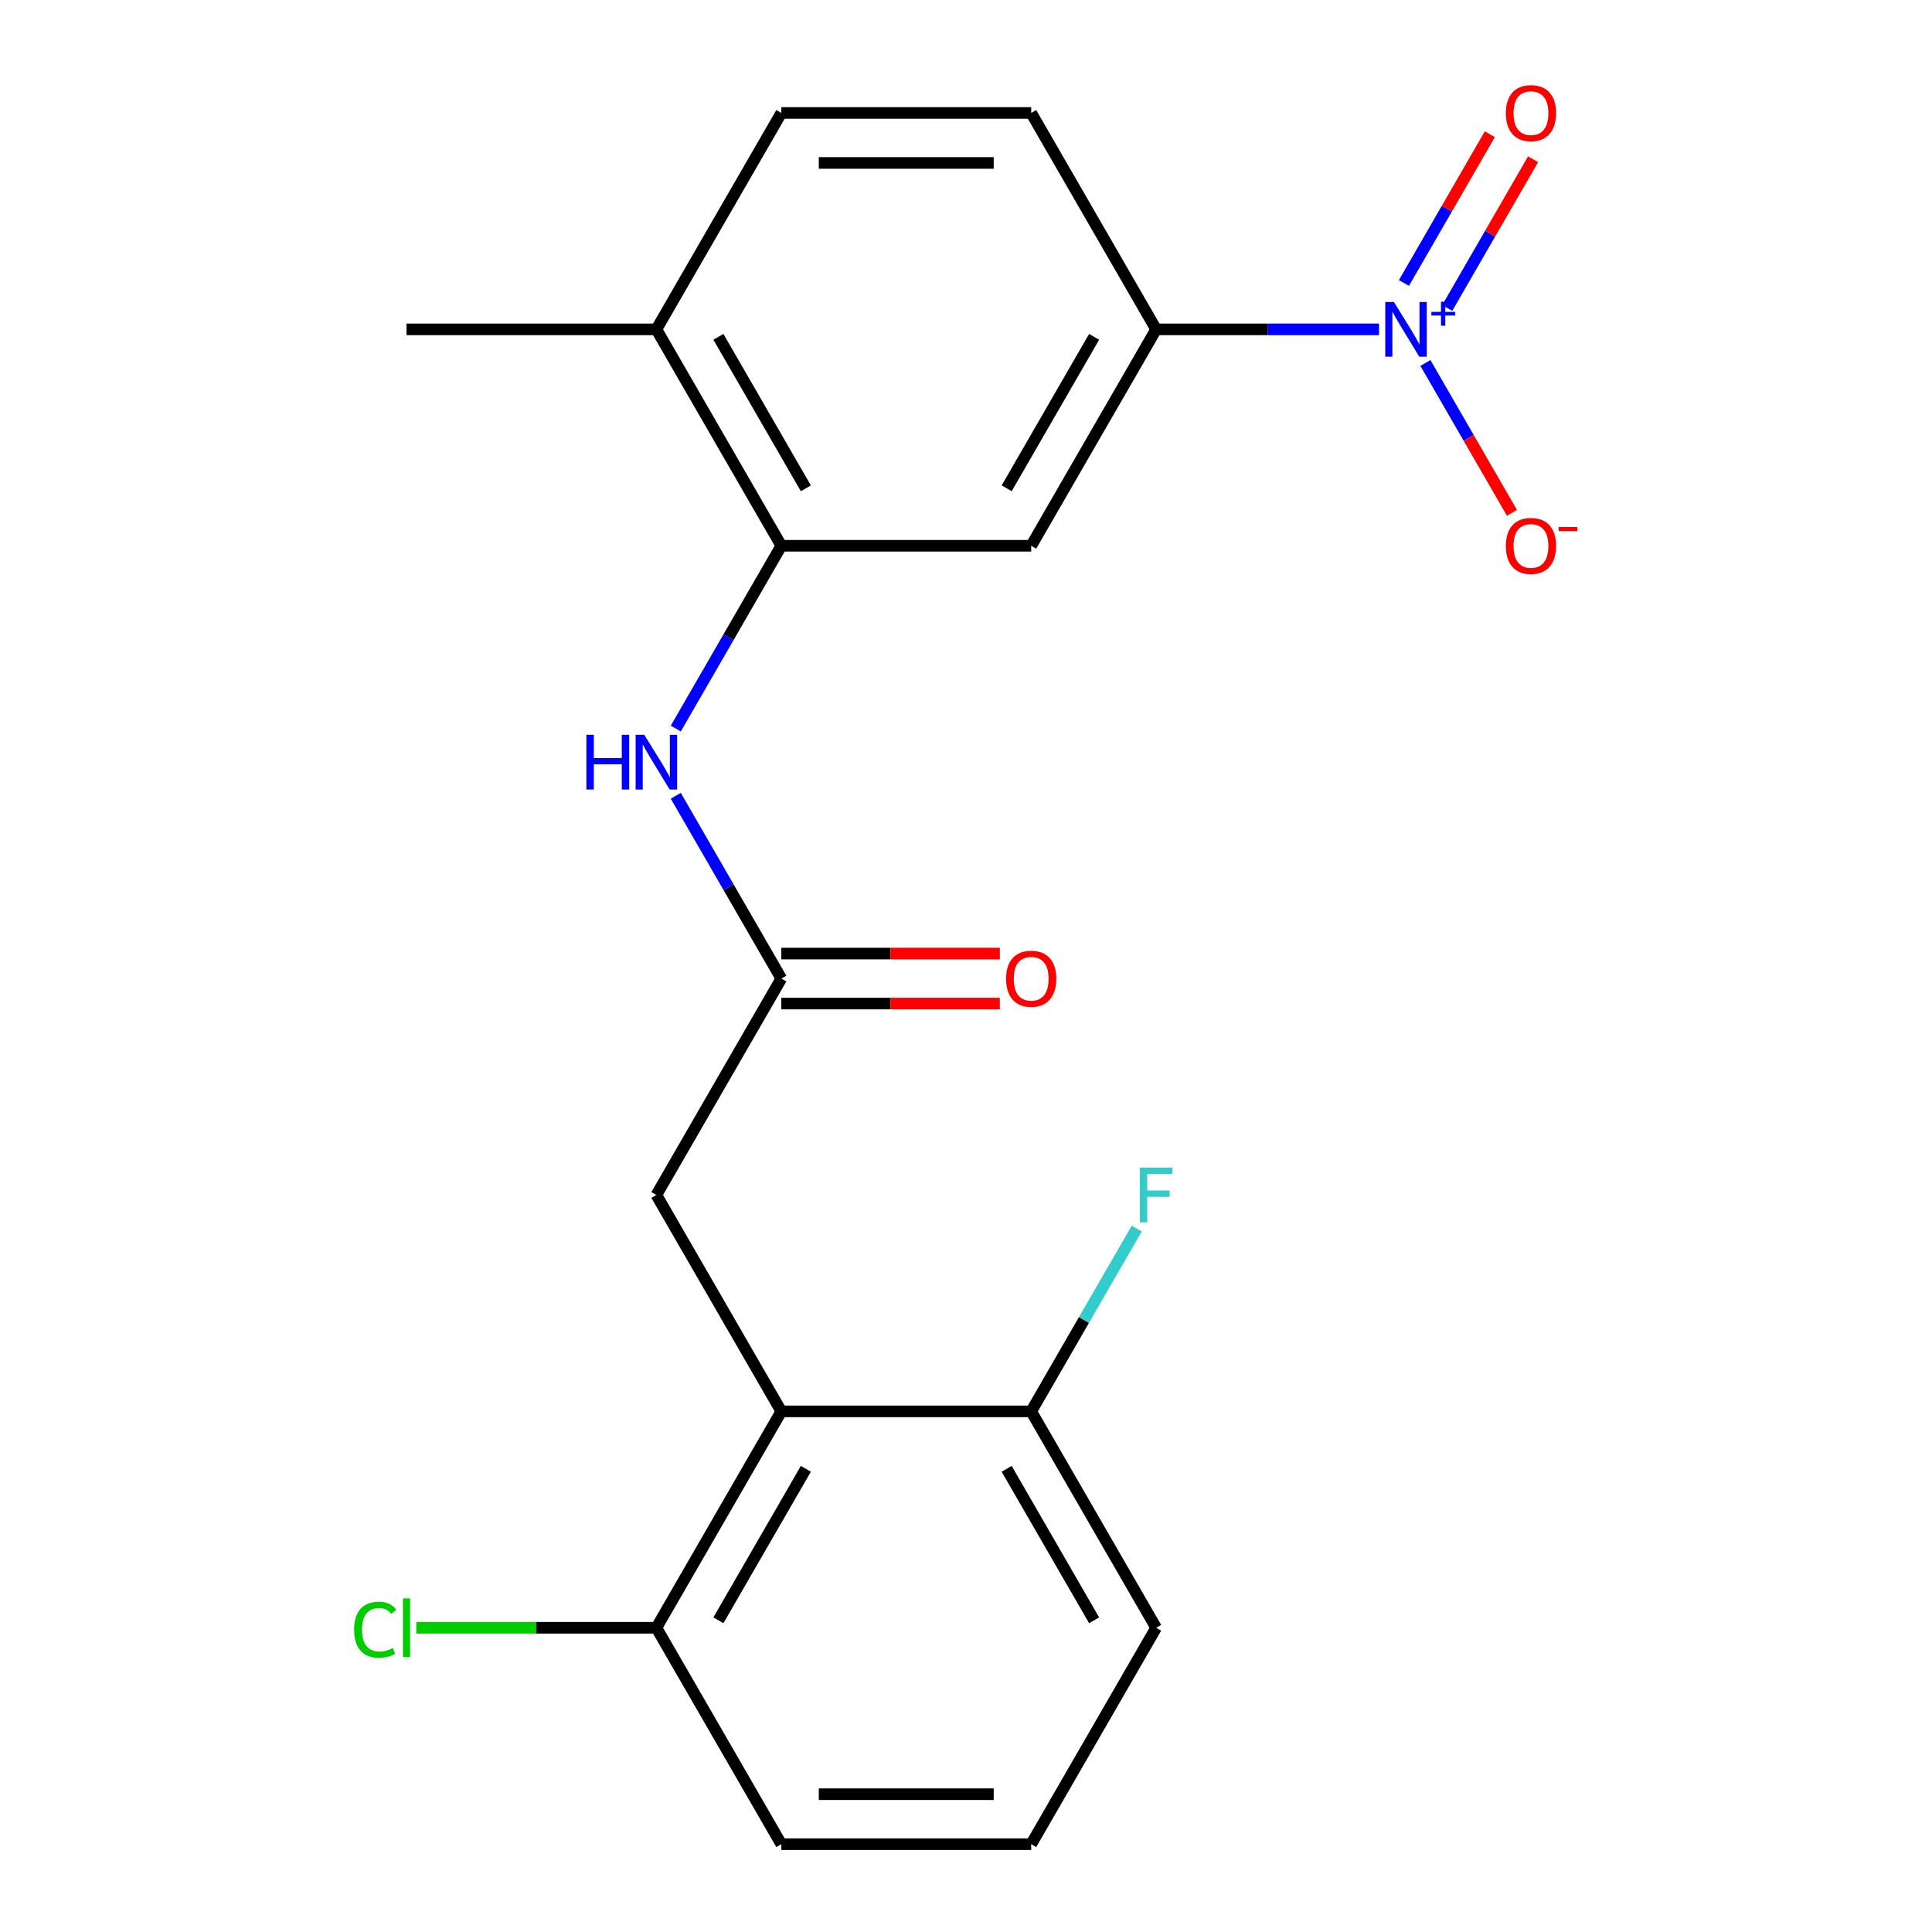 <?xml version='1.0' encoding='iso-8859-1'?>
<svg version='1.1' baseProfile='full'
              xmlns='http://www.w3.org/2000/svg'
                      xmlns:rdkit='http://www.rdkit.org/xml'
                      xmlns:xlink='http://www.w3.org/1999/xlink'
                  xml:space='preserve'
width='1000px' height='1000px' viewBox='0 0 1000 1000'>
<!-- END OF HEADER -->
<rect style='opacity:1.0;fill:#FFFFFF;stroke:none' width='1000' height='1000' x='0' y='0'> </rect>
<path class='bond-2' d='M 713.781,170.48 L 656.099,170.48' style='fill:none;fill-rule:evenodd;stroke:#0000FF;stroke-width:6px;stroke-linecap:butt;stroke-linejoin:miter;stroke-opacity:1' />
<path class='bond-2' d='M 656.099,170.48 L 598.417,170.48' style='fill:none;fill-rule:evenodd;stroke:#000000;stroke-width:6px;stroke-linecap:butt;stroke-linejoin:miter;stroke-opacity:1' />
<path class='bond-7' d='M 737.796,187.873 L 760.187,226.655' style='fill:none;fill-rule:evenodd;stroke:#0000FF;stroke-width:6px;stroke-linecap:butt;stroke-linejoin:miter;stroke-opacity:1' />
<path class='bond-7' d='M 760.187,226.655 L 782.578,265.438' style='fill:none;fill-rule:evenodd;stroke:#FF0000;stroke-width:6px;stroke-linecap:butt;stroke-linejoin:miter;stroke-opacity:1' />
<path class='bond-8' d='M 749.083,159.404 L 771.305,120.914' style='fill:none;fill-rule:evenodd;stroke:#0000FF;stroke-width:6px;stroke-linecap:butt;stroke-linejoin:miter;stroke-opacity:1' />
<path class='bond-8' d='M 771.305,120.914 L 793.528,82.424' style='fill:none;fill-rule:evenodd;stroke:#FF0000;stroke-width:6px;stroke-linecap:butt;stroke-linejoin:miter;stroke-opacity:1' />
<path class='bond-8' d='M 726.681,146.47 L 748.904,107.98' style='fill:none;fill-rule:evenodd;stroke:#0000FF;stroke-width:6px;stroke-linecap:butt;stroke-linejoin:miter;stroke-opacity:1' />
<path class='bond-8' d='M 748.904,107.98 L 771.126,69.49' style='fill:none;fill-rule:evenodd;stroke:#FF0000;stroke-width:6px;stroke-linecap:butt;stroke-linejoin:miter;stroke-opacity:1' />
<path class='bond-0' d='M 404.411,730.527 L 339.742,618.517' style='fill:none;fill-rule:evenodd;stroke:#000000;stroke-width:6px;stroke-linecap:butt;stroke-linejoin:miter;stroke-opacity:1' />
<path class='bond-9' d='M 404.411,730.527 L 339.742,842.536' style='fill:none;fill-rule:evenodd;stroke:#000000;stroke-width:6px;stroke-linecap:butt;stroke-linejoin:miter;stroke-opacity:1' />
<path class='bond-9' d='M 417.112,760.262 L 371.844,838.668' style='fill:none;fill-rule:evenodd;stroke:#000000;stroke-width:6px;stroke-linecap:butt;stroke-linejoin:miter;stroke-opacity:1' />
<path class='bond-10' d='M 404.411,730.527 L 533.748,730.527' style='fill:none;fill-rule:evenodd;stroke:#000000;stroke-width:6px;stroke-linecap:butt;stroke-linejoin:miter;stroke-opacity:1' />
<path class='bond-1' d='M 404.411,282.489 L 533.748,282.489' style='fill:none;fill-rule:evenodd;stroke:#000000;stroke-width:6px;stroke-linecap:butt;stroke-linejoin:miter;stroke-opacity:1' />
<path class='bond-5' d='M 404.411,282.489 L 377.098,329.797' style='fill:none;fill-rule:evenodd;stroke:#000000;stroke-width:6px;stroke-linecap:butt;stroke-linejoin:miter;stroke-opacity:1' />
<path class='bond-5' d='M 377.098,329.797 L 349.784,377.105' style='fill:none;fill-rule:evenodd;stroke:#0000FF;stroke-width:6px;stroke-linecap:butt;stroke-linejoin:miter;stroke-opacity:1' />
<path class='bond-21' d='M 404.411,282.489 L 339.742,170.48' style='fill:none;fill-rule:evenodd;stroke:#000000;stroke-width:6px;stroke-linecap:butt;stroke-linejoin:miter;stroke-opacity:1' />
<path class='bond-21' d='M 417.112,252.754 L 371.844,174.347' style='fill:none;fill-rule:evenodd;stroke:#000000;stroke-width:6px;stroke-linecap:butt;stroke-linejoin:miter;stroke-opacity:1' />
<path class='bond-3' d='M 598.417,170.48 L 533.748,282.489' style='fill:none;fill-rule:evenodd;stroke:#000000;stroke-width:6px;stroke-linecap:butt;stroke-linejoin:miter;stroke-opacity:1' />
<path class='bond-3' d='M 566.315,174.347 L 521.047,252.754' style='fill:none;fill-rule:evenodd;stroke:#000000;stroke-width:6px;stroke-linecap:butt;stroke-linejoin:miter;stroke-opacity:1' />
<path class='bond-13' d='M 598.417,170.48 L 533.748,58.47' style='fill:none;fill-rule:evenodd;stroke:#000000;stroke-width:6px;stroke-linecap:butt;stroke-linejoin:miter;stroke-opacity:1' />
<path class='bond-4' d='M 404.411,506.508 L 377.098,459.2' style='fill:none;fill-rule:evenodd;stroke:#000000;stroke-width:6px;stroke-linecap:butt;stroke-linejoin:miter;stroke-opacity:1' />
<path class='bond-4' d='M 377.098,459.2 L 349.784,411.892' style='fill:none;fill-rule:evenodd;stroke:#0000FF;stroke-width:6px;stroke-linecap:butt;stroke-linejoin:miter;stroke-opacity:1' />
<path class='bond-6' d='M 404.411,506.508 L 339.742,618.517' style='fill:none;fill-rule:evenodd;stroke:#000000;stroke-width:6px;stroke-linecap:butt;stroke-linejoin:miter;stroke-opacity:1' />
<path class='bond-12' d='M 404.411,519.442 L 460.963,519.442' style='fill:none;fill-rule:evenodd;stroke:#000000;stroke-width:6px;stroke-linecap:butt;stroke-linejoin:miter;stroke-opacity:1' />
<path class='bond-12' d='M 460.963,519.442 L 517.515,519.442' style='fill:none;fill-rule:evenodd;stroke:#FF0000;stroke-width:6px;stroke-linecap:butt;stroke-linejoin:miter;stroke-opacity:1' />
<path class='bond-12' d='M 404.411,493.574 L 460.963,493.574' style='fill:none;fill-rule:evenodd;stroke:#000000;stroke-width:6px;stroke-linecap:butt;stroke-linejoin:miter;stroke-opacity:1' />
<path class='bond-12' d='M 460.963,493.574 L 517.515,493.574' style='fill:none;fill-rule:evenodd;stroke:#FF0000;stroke-width:6px;stroke-linecap:butt;stroke-linejoin:miter;stroke-opacity:1' />
<path class='bond-16' d='M 339.742,842.536 L 277.61,842.536' style='fill:none;fill-rule:evenodd;stroke:#000000;stroke-width:6px;stroke-linecap:butt;stroke-linejoin:miter;stroke-opacity:1' />
<path class='bond-16' d='M 277.61,842.536 L 215.478,842.536' style='fill:none;fill-rule:evenodd;stroke:#00CC00;stroke-width:6px;stroke-linecap:butt;stroke-linejoin:miter;stroke-opacity:1' />
<path class='bond-19' d='M 339.742,842.536 L 404.411,954.545' style='fill:none;fill-rule:evenodd;stroke:#000000;stroke-width:6px;stroke-linecap:butt;stroke-linejoin:miter;stroke-opacity:1' />
<path class='bond-15' d='M 533.748,730.527 L 561.062,683.219' style='fill:none;fill-rule:evenodd;stroke:#000000;stroke-width:6px;stroke-linecap:butt;stroke-linejoin:miter;stroke-opacity:1' />
<path class='bond-15' d='M 561.062,683.219 L 588.375,635.911' style='fill:none;fill-rule:evenodd;stroke:#33CCCC;stroke-width:6px;stroke-linecap:butt;stroke-linejoin:miter;stroke-opacity:1' />
<path class='bond-18' d='M 533.748,730.527 L 598.417,842.536' style='fill:none;fill-rule:evenodd;stroke:#000000;stroke-width:6px;stroke-linecap:butt;stroke-linejoin:miter;stroke-opacity:1' />
<path class='bond-18' d='M 521.047,760.262 L 566.315,838.668' style='fill:none;fill-rule:evenodd;stroke:#000000;stroke-width:6px;stroke-linecap:butt;stroke-linejoin:miter;stroke-opacity:1' />
<path class='bond-11' d='M 339.742,170.48 L 404.411,58.47' style='fill:none;fill-rule:evenodd;stroke:#000000;stroke-width:6px;stroke-linecap:butt;stroke-linejoin:miter;stroke-opacity:1' />
<path class='bond-20' d='M 339.742,170.48 L 210.405,170.48' style='fill:none;fill-rule:evenodd;stroke:#000000;stroke-width:6px;stroke-linecap:butt;stroke-linejoin:miter;stroke-opacity:1' />
<path class='bond-14' d='M 533.748,58.47 L 404.411,58.47' style='fill:none;fill-rule:evenodd;stroke:#000000;stroke-width:6px;stroke-linecap:butt;stroke-linejoin:miter;stroke-opacity:1' />
<path class='bond-14' d='M 514.348,84.338 L 423.811,84.338' style='fill:none;fill-rule:evenodd;stroke:#000000;stroke-width:6px;stroke-linecap:butt;stroke-linejoin:miter;stroke-opacity:1' />
<path class='bond-17' d='M 533.748,954.545 L 598.417,842.536' style='fill:none;fill-rule:evenodd;stroke:#000000;stroke-width:6px;stroke-linecap:butt;stroke-linejoin:miter;stroke-opacity:1' />
<path class='bond-22' d='M 533.748,954.545 L 404.411,954.545' style='fill:none;fill-rule:evenodd;stroke:#000000;stroke-width:6px;stroke-linecap:butt;stroke-linejoin:miter;stroke-opacity:1' />
<path class='bond-22' d='M 514.348,928.678 L 423.811,928.678' style='fill:none;fill-rule:evenodd;stroke:#000000;stroke-width:6px;stroke-linecap:butt;stroke-linejoin:miter;stroke-opacity:1' />
<path  class='atom-0' d='M 721.494 156.32
L 730.774 171.32
Q 731.694 172.8, 733.174 175.48
Q 734.654 178.16, 734.734 178.32
L 734.734 156.32
L 738.494 156.32
L 738.494 184.64
L 734.614 184.64
L 724.654 168.24
Q 723.494 166.32, 722.254 164.12
Q 721.054 161.92, 720.694 161.24
L 720.694 184.64
L 717.014 184.64
L 717.014 156.32
L 721.494 156.32
' fill='#0000FF'/>
<path  class='atom-0' d='M 740.87 161.424
L 745.86 161.424
L 745.86 156.171
L 748.077 156.171
L 748.077 161.424
L 753.199 161.424
L 753.199 163.325
L 748.077 163.325
L 748.077 168.605
L 745.86 168.605
L 745.86 163.325
L 740.87 163.325
L 740.87 161.424
' fill='#0000FF'/>
<path  class='atom-6' d='M 303.522 380.338
L 307.362 380.338
L 307.362 392.378
L 321.842 392.378
L 321.842 380.338
L 325.682 380.338
L 325.682 408.658
L 321.842 408.658
L 321.842 395.578
L 307.362 395.578
L 307.362 408.658
L 303.522 408.658
L 303.522 380.338
' fill='#0000FF'/>
<path  class='atom-6' d='M 333.482 380.338
L 342.762 395.338
Q 343.682 396.818, 345.162 399.498
Q 346.642 402.178, 346.722 402.338
L 346.722 380.338
L 350.482 380.338
L 350.482 408.658
L 346.602 408.658
L 336.642 392.258
Q 335.482 390.338, 334.242 388.138
Q 333.042 385.938, 332.682 385.258
L 332.682 408.658
L 329.002 408.658
L 329.002 380.338
L 333.482 380.338
' fill='#0000FF'/>
<path  class='atom-8' d='M 779.423 282.569
Q 779.423 275.769, 782.783 271.969
Q 786.143 268.169, 792.423 268.169
Q 798.703 268.169, 802.063 271.969
Q 805.423 275.769, 805.423 282.569
Q 805.423 289.449, 802.023 293.369
Q 798.623 297.249, 792.423 297.249
Q 786.183 297.249, 782.783 293.369
Q 779.423 289.489, 779.423 282.569
M 792.423 294.049
Q 796.743 294.049, 799.063 291.169
Q 801.423 288.249, 801.423 282.569
Q 801.423 277.009, 799.063 274.209
Q 796.743 271.369, 792.423 271.369
Q 788.103 271.369, 785.743 274.169
Q 783.423 276.969, 783.423 282.569
Q 783.423 288.289, 785.743 291.169
Q 788.103 294.049, 792.423 294.049
' fill='#FF0000'/>
<path  class='atom-8' d='M 806.743 272.791
L 816.432 272.791
L 816.432 274.903
L 806.743 274.903
L 806.743 272.791
' fill='#FF0000'/>
<path  class='atom-9' d='M 779.423 58.55
Q 779.423 51.75, 782.783 47.95
Q 786.143 44.15, 792.423 44.15
Q 798.703 44.15, 802.063 47.95
Q 805.423 51.75, 805.423 58.55
Q 805.423 65.43, 802.023 69.35
Q 798.623 73.23, 792.423 73.23
Q 786.183 73.23, 782.783 69.35
Q 779.423 65.47, 779.423 58.55
M 792.423 70.03
Q 796.743 70.03, 799.063 67.15
Q 801.423 64.23, 801.423 58.55
Q 801.423 52.99, 799.063 50.19
Q 796.743 47.35, 792.423 47.35
Q 788.103 47.35, 785.743 50.15
Q 783.423 52.95, 783.423 58.55
Q 783.423 64.27, 785.743 67.15
Q 788.103 70.03, 792.423 70.03
' fill='#FF0000'/>
<path  class='atom-13' d='M 520.748 506.588
Q 520.748 499.788, 524.108 495.988
Q 527.468 492.188, 533.748 492.188
Q 540.028 492.188, 543.388 495.988
Q 546.748 499.788, 546.748 506.588
Q 546.748 513.468, 543.348 517.388
Q 539.948 521.268, 533.748 521.268
Q 527.508 521.268, 524.108 517.388
Q 520.748 513.508, 520.748 506.588
M 533.748 518.068
Q 538.068 518.068, 540.388 515.188
Q 542.748 512.268, 542.748 506.588
Q 542.748 501.028, 540.388 498.228
Q 538.068 495.388, 533.748 495.388
Q 529.428 495.388, 527.068 498.188
Q 524.748 500.988, 524.748 506.588
Q 524.748 512.308, 527.068 515.188
Q 529.428 518.068, 533.748 518.068
' fill='#FF0000'/>
<path  class='atom-16' d='M 589.997 604.357
L 606.837 604.357
L 606.837 607.597
L 593.797 607.597
L 593.797 616.197
L 605.397 616.197
L 605.397 619.477
L 593.797 619.477
L 593.797 632.677
L 589.997 632.677
L 589.997 604.357
' fill='#33CCCC'/>
<path  class='atom-17' d='M 183.285 843.516
Q 183.285 836.476, 186.565 832.796
Q 189.885 829.076, 196.165 829.076
Q 202.005 829.076, 205.125 833.196
L 202.485 835.356
Q 200.205 832.356, 196.165 832.356
Q 191.885 832.356, 189.605 835.236
Q 187.365 838.076, 187.365 843.516
Q 187.365 849.116, 189.685 851.996
Q 192.045 854.876, 196.605 854.876
Q 199.725 854.876, 203.365 852.996
L 204.485 855.996
Q 203.005 856.956, 200.765 857.516
Q 198.525 858.076, 196.045 858.076
Q 189.885 858.076, 186.565 854.316
Q 183.285 850.556, 183.285 843.516
' fill='#00CC00'/>
<path  class='atom-17' d='M 208.565 827.356
L 212.245 827.356
L 212.245 857.716
L 208.565 857.716
L 208.565 827.356
' fill='#00CC00'/>
</svg>

